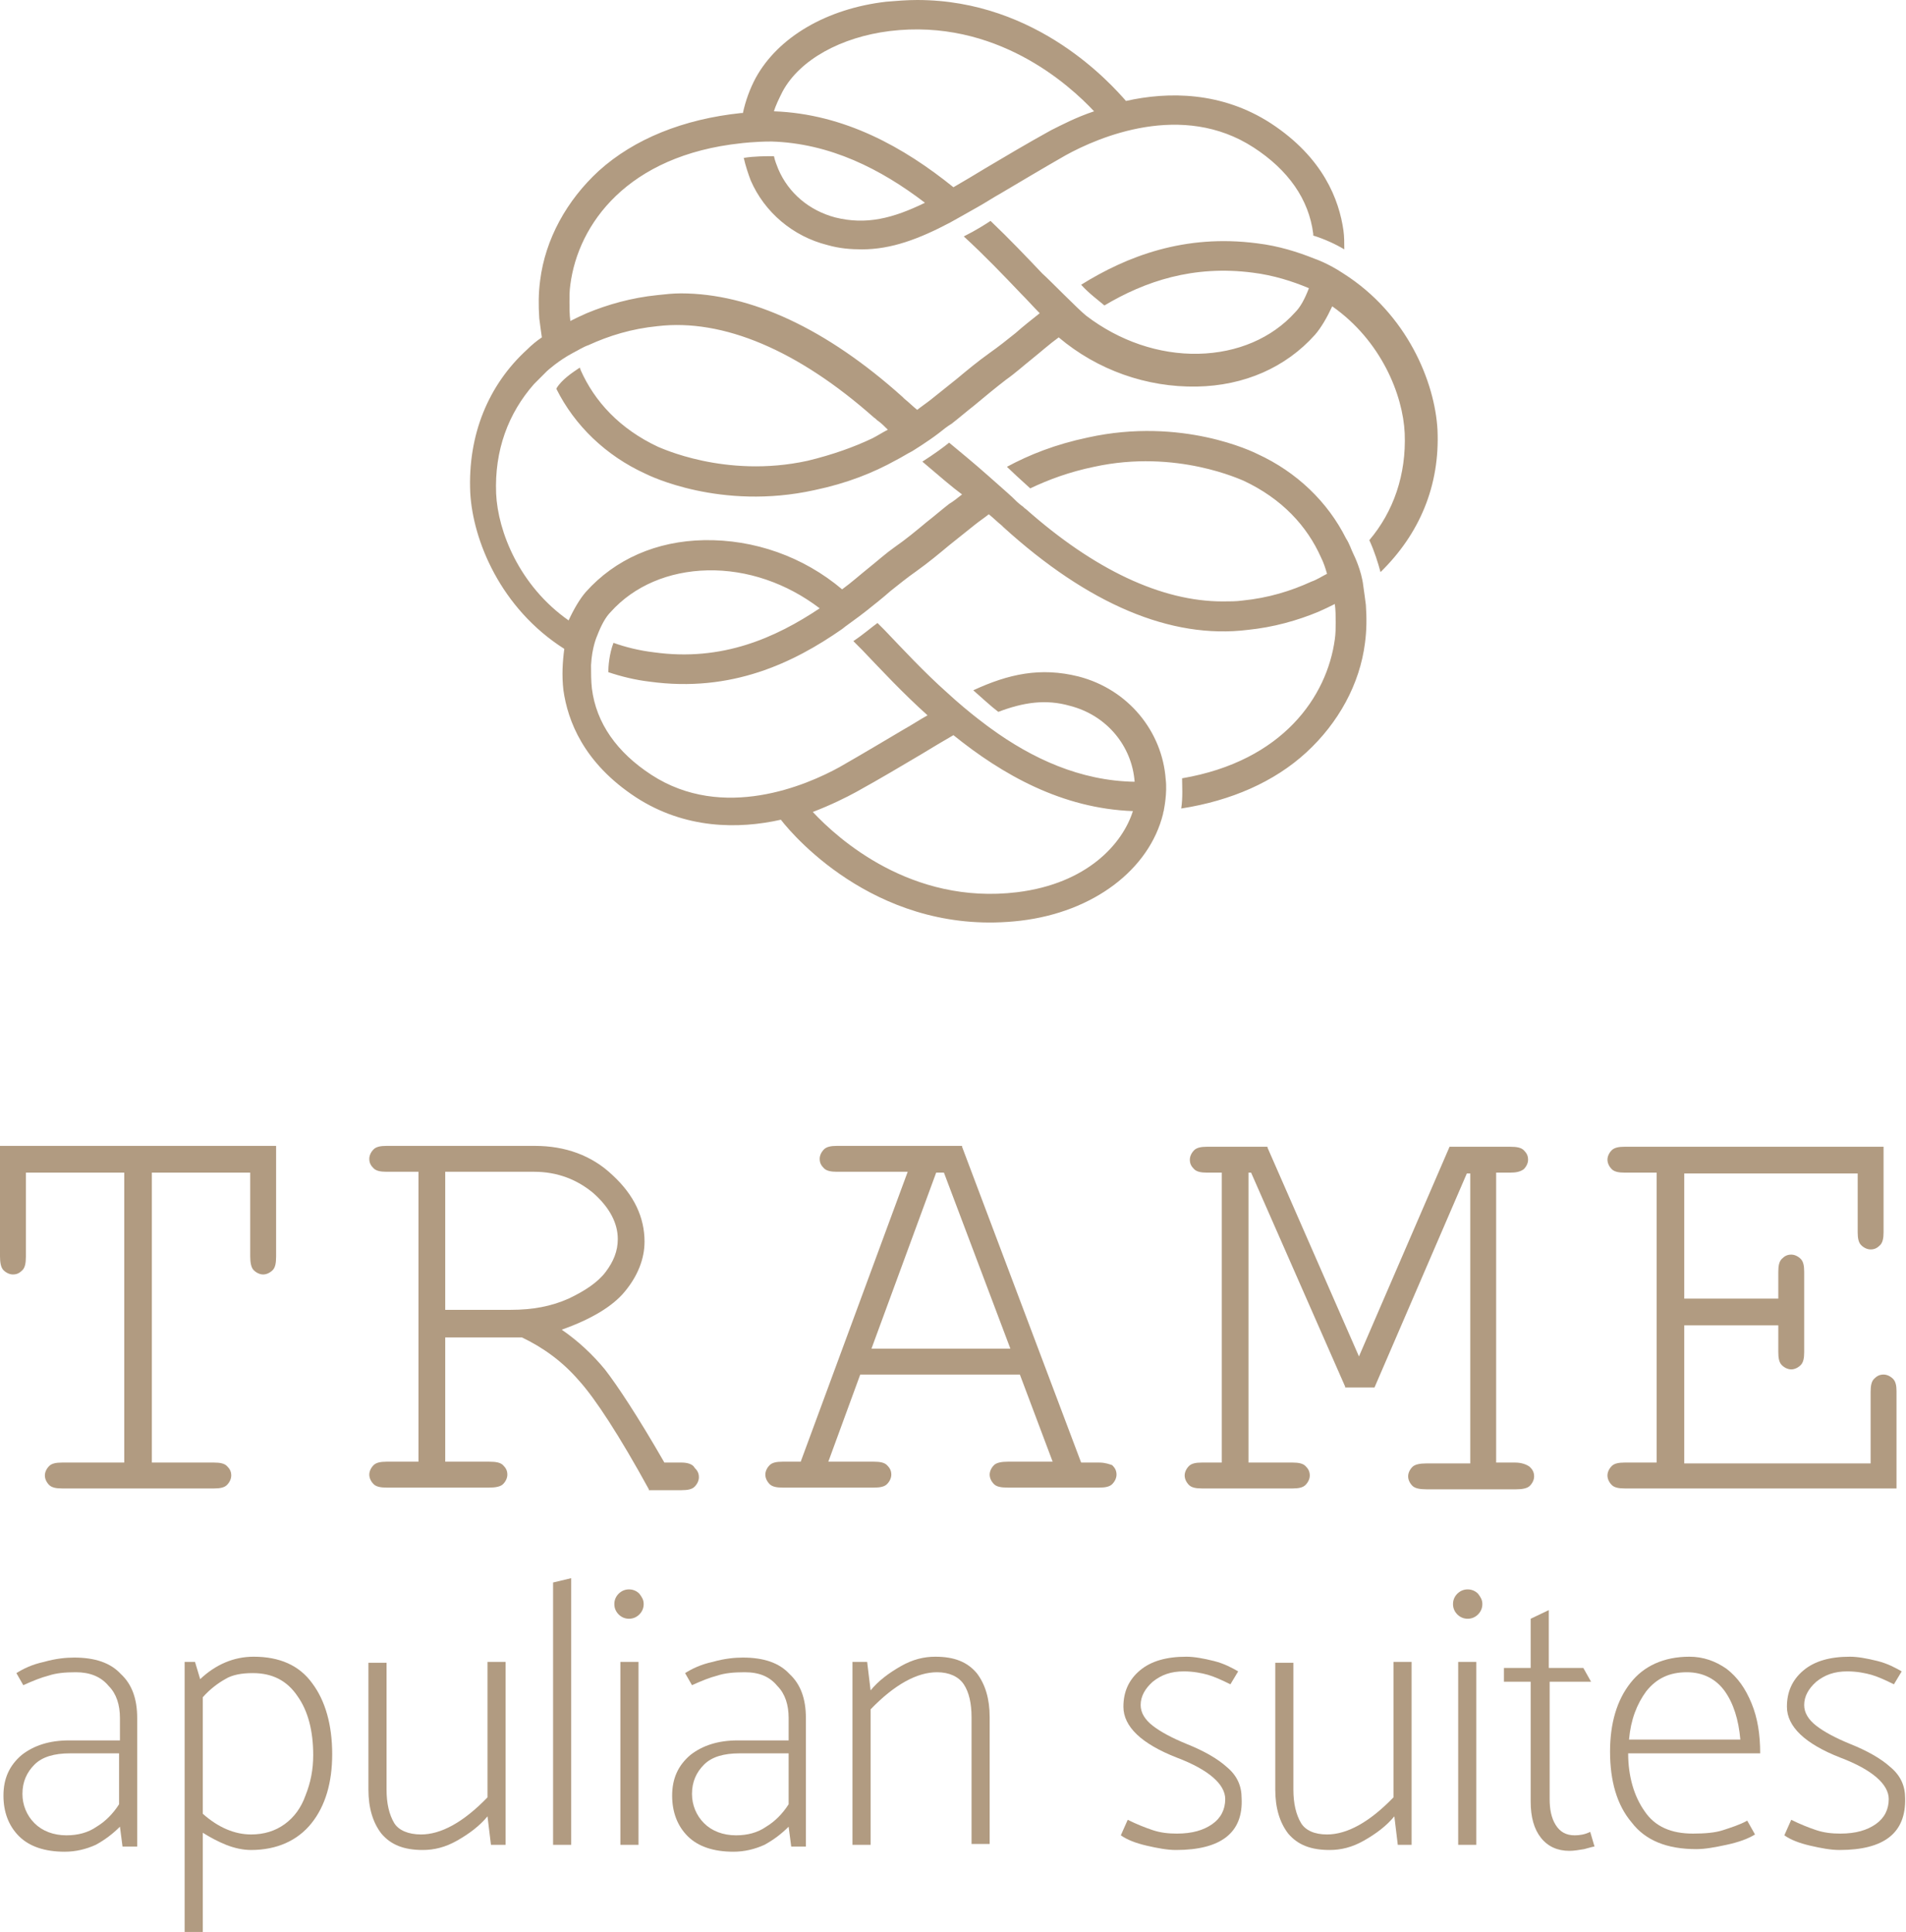 <?xml version="1.0" encoding="UTF-8"?>
<svg xmlns="http://www.w3.org/2000/svg" xmlns:xlink="http://www.w3.org/1999/xlink" id="Livello_1" x="0px" y="0px" viewBox="0 0 220.9 223.9" style="enable-background:new 0 0 220.9 223.9;" xml:space="preserve">
  <style type="text/css">	.st0{fill:#B19B81;}</style>
  <g>	<g>		<path class="st0" d="M166.6,49.8c-0.3-5.5-3.5-13.4-10.9-18.1c-1.8-1.2-3.3-1.7-3.3-1.7c-2-0.8-4.2-1.5-6.7-1.8   c-8.4-1.1-15.1,1.5-20.4,4.8c0.9,1,2,1.8,2.7,2.4c4.7-2.8,10.3-4.7,17.2-3.8c2.4,0.3,4.6,1,6.5,1.8c-0.5,1.3-1,2.2-1.6,2.8   c-2.7,3-6.7,4.7-11.2,4.8c-4.6,0.1-9.2-1.5-13-4.4c-0.9-0.7-4.4-4.3-5.1-4.9c-1.8-1.9-3.8-4-6-6.1c-0.6,0.4-1.7,1.1-3.1,1.8   c2.4,2.2,4.6,4.5,6.6,6.6c0.8,0.8,1.5,1.6,2.2,2.3c-1,0.8-1.9,1.5-2.8,2.3c-1,0.8-2,1.6-3,2.3c-1.4,1-2.6,2-3.8,3   c-1,0.8-2,1.6-3,2.4c-0.5,0.4-1.1,0.8-1.6,1.2c-0.5-0.4-1-0.9-1.5-1.3c-0.1-0.1-0.1-0.1-0.2-0.2C95.8,38.1,87,34,78.9,34   c-0.9,0-1.8,0.1-2.7,0.2c-3,0.3-5.8,1.1-8.2,2.1c-0.7,0.3-1.3,0.6-1.9,0.9C66,36.4,66,35.7,66,35c0-0.7,0-1.3,0.1-2   c0.9-7,6.6-15,19.8-16.4c0,0,1.6-0.2,3.5-0.2c6.8,0.2,12.7,3.2,17.8,7.1c-3.7,1.8-6.8,2.6-10.4,1.7c-3-0.8-5.4-2.8-6.6-5.6   c-0.2-0.5-0.4-1-0.5-1.5c-0.9,0-2.3,0-3.5,0.2c0.2,0.9,0.5,1.8,0.8,2.6c1.6,3.7,4.9,6.5,8.9,7.5c1.4,0.4,2.7,0.5,4,0.5   c3.4,0,6.6-1.2,10.2-3.1c0,0,1.8-1,3.2-1.8c0.9-0.5,1.8-1.1,2.7-1.6c2.2-1.3,4.7-2.8,7.5-4.4c3.8-2.1,13.5-6.3,21.8-0.9   c4,2.6,6.4,6,6.9,10c0,0.1,0,0.1,0,0.2c1.3,0.4,2.6,1,3.6,1.6c0-0.7,0-1.5-0.1-2.2c-0.5-3.5-2.3-8.4-8.4-12.4   c-5.7-3.7-11.9-3.7-16.8-2.6C128.9,9.9,120.3,0,106.3,0c-1.2,0-2.4,0.1-3.6,0.2C95.8,1,90.2,4.3,87.6,9c-0.7,1.3-1.2,2.7-1.5,4.1   c0,0-0.1,0-0.2,0c-6.7,0.7-12.4,3-16.5,6.7c-3.7,3.4-6.2,7.9-6.8,12.7c-0.2,1.5-0.2,2.9-0.1,4.4c0.1,0.8,0.2,1.5,0.3,2.2   c-0.6,0.4-1.2,0.9-1.7,1.4c-4.5,4.1-6.9,9.9-6.6,16.6c0.3,5.5,3.5,13.4,10.9,18.1c-0.2,1.5-0.3,3.1-0.1,4.8   c0.5,3.5,2.3,8.4,8.4,12.4c5.7,3.7,11.9,3.7,16.8,2.6c1.7,2.2,11.7,13.6,27.8,11.7c8.4-1,14.9-5.9,16.5-12.4   c0-0.2,0.1-0.3,0.1-0.5c0,0,0.4-1.9,0.2-3.5c-0.4-5.5-4.3-10.4-10.1-11.9c-4.4-1.1-8.1-0.3-12.2,1.6c0.8,0.7,2.1,1.9,2.9,2.5   c2.9-1.1,5.5-1.5,8.3-0.7c4.3,1.1,7.2,4.7,7.5,8.8c-6.3-0.1-11.9-2.7-16.7-6.2l0,0c0,0-2.4-1.7-5-4.1c0,0,0,0,0,0   c-2.7-2.4-5.1-5-7.3-7.3c-0.3-0.3-0.5-0.5-0.8-0.8c-0.7,0.5-1.6,1.3-2.8,2.1c0.3,0.3,0.7,0.7,1,1c2.2,2.3,4.7,5,7.6,7.6   c-0.9,0.5-1.8,1.1-2.7,1.6c-2.2,1.3-4.7,2.8-7.5,4.4c-3.8,2.1-13.5,6.3-21.8,0.9c-4-2.6-6.4-6-6.9-10c-0.1-0.9-0.1-1.8-0.1-2.7   c0.1-2.1,0.7-3.4,0.7-3.4c0.5-1.3,1-2.2,1.6-2.8c2.7-3,6.7-4.7,11.2-4.8c4.6-0.1,9.2,1.5,13,4.4c-5.1,3.4-11.3,6.2-19.2,5.1   c-1.7-0.2-3.3-0.6-4.7-1.1c-0.5,1.3-0.6,2.8-0.6,3.4c1.5,0.5,3.1,0.9,4.8,1.1c9.5,1.3,16.7-2.2,22.3-6.1l0,0   c0.2-0.2,1.8-1.3,2.8-2.1c0,0,0,0,0,0c1-0.8,1.9-1.5,2.8-2.3c1-0.8,2-1.6,3-2.3c1.4-1,2.6-2,3.8-3c1-0.8,2-1.6,3-2.4   c0.5-0.4,1.1-0.8,1.6-1.2c0.5,0.4,1,0.9,1.5,1.3c0.1,0.1,0.1,0.1,0.2,0.2c9.8,8.9,19.4,13,28.3,11.9c3-0.3,5.8-1.1,8.2-2.1   c0.7-0.3,1.3-0.6,1.9-0.9c0.1,0.7,0.1,1.4,0.1,2.1c0,0.7,0,1.3-0.1,2c-0.9,6.6-6,14.1-17.7,16.1c0,0.9,0.1,2.2-0.1,3.5   c5.8-0.9,10.8-3.1,14.5-6.5c3.7-3.4,6.2-7.9,6.8-12.7c0.2-1.5,0.2-2.9,0.1-4.4c-0.1-0.8-0.2-1.5-0.3-2.2c-0.2-1.8-1.1-3.6-1.1-3.6   c-0.3-0.6-0.5-1.3-0.9-1.9c-2.1-4.2-5.7-7.7-10.3-9.8c-0.4-0.2-8.7-4.3-19.6-1.9c-3.8,0.8-6.8,2-9.4,3.4c0.3,0.3,1.8,1.7,2.7,2.5   c2.1-1,4.5-1.9,7.4-2.5c9.6-2.1,17.2,1.6,17.3,1.6c4.5,2.1,7.4,5.3,9,8.9c0.3,0.6,0.5,1.2,0.7,1.9c-0.6,0.3-1.2,0.7-1.8,0.9   c-2.4,1.1-5,1.9-8,2.2c-0.7,0.1-1.5,0.1-2.3,0.1c-7.1,0-14.9-3.7-22.8-10.7c-0.2-0.1-0.3-0.3-0.5-0.4c-0.4-0.3-0.7-0.6-1.1-1   c0,0-1.1-1-2.7-2.4c-1.8-1.6-3.4-2.9-4.6-3.9c-0.6,0.5-1.7,1.3-3.1,2.2c2,1.7,3.5,3,4.6,3.8c-0.5,0.4-1,0.8-1.5,1.1   c-0.9,0.7-1.7,1.4-2.6,2.1c-1.2,1-2.4,2-3.7,2.9c-1,0.7-2,1.6-3,2.4c-1,0.8-2,1.7-3.1,2.5c-4.5-3.8-10.2-5.8-16-5.7   c-5.5,0.1-10.3,2.2-13.7,6c-0.7,0.8-1.4,2-2,3.3c-5.7-4-8.2-10.3-8.4-14.7c-0.2-5,1.4-9.3,4.4-12.7c0.5-0.5,1-1,1.5-1.5   c0,0,1.3-1.2,3-2.1c0,0,0,0,0,0c0.6-0.3,1.2-0.7,1.8-0.9c2.4-1.1,5-1.9,8-2.2c7.6-0.9,16.3,2.8,25.1,10.6c0.2,0.1,0.3,0.3,0.5,0.4   c0.4,0.3,0.7,0.6,1.1,1c-0.6,0.3-1.2,0.7-1.8,1c-2.1,1-4.6,1.9-7.5,2.6c-9.6,2.1-17.2-1.6-17.3-1.6c-4.5-2.1-7.4-5.3-9-8.9   c0-0.1-0.1-0.2-0.1-0.3c-0.9,0.6-2.1,1.4-2.7,2.4c0,0,0,0.1,0,0.1c2.1,4.2,5.7,7.7,10.3,9.8c0.4,0.2,8.7,4.3,19.6,1.9   c3.8-0.8,6.8-2,9.5-3.5c0.6-0.3,1.2-0.7,1.8-1c0,0,1.8-1.1,3.1-2.1c0.5-0.4,1-0.8,1.5-1.1c0.9-0.7,1.7-1.4,2.6-2.1   c1.2-1,2.4-2,3.7-3c1-0.7,2-1.6,3-2.4c1-0.8,2-1.7,3.1-2.5c4.5,3.8,10.2,5.8,16,5.7c5.5-0.1,10.3-2.2,13.7-6c0.7-0.8,1.4-2,2-3.3   c5.7,4,8.2,10.3,8.4,14.7c0.2,4.8-1.3,9.1-4.1,12.4c0.6,1.3,1,2.6,1.3,3.7C164.5,61.9,166.9,56.3,166.6,49.8 M90.7,10.6   c2-3.7,6.8-6.3,12.4-7c12.3-1.5,20.8,6.2,23.7,9.3c-2.1,0.7-3.8,1.6-5,2.2c-2.9,1.6-5.4,3.1-7.6,4.4c-1.3,0.8-2.5,1.5-3.7,2.2   c-5.7-4.6-12.6-8.5-20.8-8.8C89.9,12.2,90.3,11.4,90.7,10.6 M99.2,91.8c2.9-1.6,5.4-3.1,7.6-4.4c1.3-0.8,2.5-1.5,3.7-2.2   c5.7,4.6,12.6,8.5,20.8,8.8c-1.2,3.8-5.3,8.4-13.4,9.4c-12.3,1.5-20.8-6.2-23.7-9.3C96.3,93.3,98.1,92.4,99.2,91.8"></path>	</g>	<g>		<path class="st0" d="M0,145.6c0,0.7,0.1,1.3,0.4,1.6c0.3,0.3,0.7,0.5,1.1,0.5c0.5,0,0.8-0.2,1.1-0.5c0.3-0.3,0.4-0.8,0.4-1.6v-9.7   h11.4v33.6H7.2c-0.7,0-1.2,0.1-1.5,0.4c-0.3,0.3-0.5,0.7-0.5,1.1c0,0.4,0.2,0.8,0.5,1.1c0.3,0.3,0.8,0.4,1.5,0.4h17.6   c0.7,0,1.2-0.1,1.5-0.4c0.3-0.3,0.5-0.7,0.5-1.1c0-0.5-0.2-0.8-0.5-1.1c-0.3-0.3-0.8-0.4-1.5-0.4h-7.2v-33.6H29v9.7   c0,0.7,0.1,1.3,0.4,1.6c0.3,0.3,0.7,0.5,1.1,0.5s0.8-0.2,1.1-0.5c0.3-0.3,0.4-0.8,0.4-1.6v-12.8H0V145.6z"></path>		<path class="st0" d="M79,169.5H77c-3.1-5.4-5.5-9-6.9-10.8c-1.4-1.7-3.1-3.3-5-4.6c3.4-1.2,5.9-2.7,7.3-4.4   c1.5-1.8,2.3-3.8,2.3-5.8c0-2.8-1.2-5.4-3.7-7.7c-2.4-2.3-5.5-3.4-9-3.4H44.8c-0.7,0-1.2,0.1-1.5,0.4c-0.3,0.3-0.5,0.7-0.5,1.1   c0,0.5,0.2,0.8,0.5,1.1c0.3,0.3,0.8,0.4,1.5,0.4h3.7v33.6h-3.7c-0.7,0-1.2,0.1-1.5,0.4c-0.3,0.3-0.5,0.7-0.5,1.1   c0,0.4,0.2,0.8,0.5,1.1c0.3,0.3,0.8,0.4,1.5,0.4h11.9c0.7,0,1.3-0.1,1.6-0.4c0.3-0.3,0.5-0.7,0.5-1.1c0-0.5-0.2-0.8-0.5-1.1   c-0.3-0.3-0.8-0.4-1.6-0.4h-5.1V155h8.9c2.5,1.2,4.7,2.8,6.6,5c1.9,2.1,4.7,6.4,8.1,12.6l0,0.1H79c0.7,0,1.2-0.1,1.5-0.4   c0.3-0.3,0.5-0.7,0.5-1.1c0-0.5-0.2-0.8-0.5-1.1C80.3,169.7,79.7,169.5,79,169.5z M70.2,147.4c-0.9,1.2-2.4,2.2-4.3,3.1   c-2,0.9-4.2,1.3-6.7,1.3h-7.6v-16h10.3c2.7,0,5,0.9,6.9,2.5c1.9,1.7,2.8,3.5,2.8,5.3C71.6,145,71.1,146.2,70.2,147.4z"></path>		<path class="st0" d="M127.4,169.5h-2.1l-13.8-36.6l0-0.1H97c-0.7,0-1.2,0.1-1.5,0.4c-0.3,0.3-0.5,0.7-0.5,1.1   c0,0.5,0.2,0.8,0.5,1.1c0.3,0.3,0.8,0.4,1.5,0.4h8.2l-12.4,33.6h-2.1c-0.7,0-1.2,0.1-1.5,0.4c-0.3,0.3-0.5,0.7-0.5,1.1   c0,0.4,0.2,0.8,0.5,1.1c0.3,0.3,0.8,0.4,1.5,0.4h10.6c0.7,0,1.2-0.1,1.5-0.4c0.3-0.3,0.5-0.7,0.5-1.1c0-0.5-0.2-0.8-0.5-1.1   c-0.3-0.3-0.8-0.4-1.5-0.4H96l3.7-10.1h18.5l3.8,10.1h-5.2c-0.7,0-1.3,0.1-1.6,0.4c-0.3,0.3-0.5,0.7-0.5,1.1   c0,0.4,0.2,0.8,0.5,1.1s0.8,0.4,1.6,0.4h10.6c0.7,0,1.2-0.1,1.5-0.4c0.3-0.3,0.5-0.7,0.5-1.1c0-0.5-0.2-0.8-0.5-1.1   C128.6,169.7,128.1,169.5,127.4,169.5z M117.1,156.3h-16.1l7.5-20.4h0.9L117.1,156.3z"></path>		<path class="st0" d="M175.6,169.5h-2.2v-33.6h1.6c0.7,0,1.2-0.1,1.6-0.4c0.3-0.3,0.5-0.7,0.5-1.1c0-0.5-0.2-0.8-0.5-1.1   c-0.3-0.3-0.8-0.4-1.6-0.4h-7l-10.5,24.3l-10.6-24.2l0-0.1h-7c-0.7,0-1.2,0.1-1.5,0.4c-0.3,0.3-0.5,0.7-0.5,1.1   c0,0.5,0.2,0.8,0.5,1.1c0.3,0.3,0.8,0.4,1.5,0.4h1.7v33.6h-2.3c-0.7,0-1.2,0.1-1.5,0.4c-0.3,0.3-0.5,0.7-0.5,1.1   c0,0.4,0.2,0.8,0.5,1.1c0.3,0.3,0.8,0.4,1.5,0.4h10.5c0.7,0,1.2-0.1,1.5-0.4c0.3-0.3,0.5-0.7,0.5-1.1c0-0.5-0.2-0.8-0.5-1.1   c-0.3-0.3-0.8-0.4-1.5-0.4h-5.1v-33.6h0.3l10.9,24.8l0,0.1h3.4l10.7-24.8h0.4v33.6h-5.1c-0.7,0-1.3,0.1-1.6,0.4   c-0.3,0.3-0.5,0.7-0.5,1.1c0,0.4,0.2,0.8,0.5,1.1c0.3,0.3,0.9,0.4,1.6,0.4h10.4c0.7,0,1.3-0.1,1.6-0.4c0.3-0.3,0.5-0.7,0.5-1.1   c0-0.5-0.2-0.8-0.5-1.1C176.9,169.7,176.3,169.5,175.6,169.5z"></path>		<path class="st0" d="M219.4,159.8c-0.3-0.3-0.7-0.5-1.1-0.5c-0.5,0-0.8,0.2-1.1,0.5c-0.3,0.3-0.4,0.8-0.4,1.5v8.3h-21.6v-16h10.9   v3.1c0,0.7,0.1,1.2,0.4,1.5c0.3,0.3,0.7,0.5,1.1,0.5c0.4,0,0.8-0.2,1.1-0.5c0.3-0.3,0.4-0.8,0.4-1.5v-9.3c0-0.7-0.1-1.2-0.4-1.5   c-0.3-0.3-0.7-0.5-1.1-0.5c-0.5,0-0.8,0.2-1.1,0.5c-0.3,0.3-0.4,0.8-0.4,1.5v3.1h-10.9v-14.5h20.1v6.8c0,0.7,0.1,1.2,0.4,1.5   c0.3,0.3,0.7,0.5,1.1,0.5c0.5,0,0.8-0.2,1.1-0.5c0.3-0.3,0.4-0.8,0.4-1.5v-9.9h-30c-0.7,0-1.2,0.1-1.5,0.4   c-0.3,0.3-0.5,0.7-0.5,1.1s0.2,0.8,0.5,1.1s0.8,0.4,1.5,0.4h3.7v33.6h-3.7c-0.7,0-1.2,0.1-1.5,0.4c-0.3,0.3-0.5,0.7-0.5,1.1   c0,0.4,0.2,0.8,0.5,1.1c0.3,0.3,0.8,0.4,1.5,0.4h31.5v-11.3C219.8,160.6,219.7,160.1,219.4,159.8z"></path>	</g>	<g>		<path class="st0" d="M8.8,193.8c-1.3,0-2.3,0.1-3.2,0.4c-0.8,0.2-1.8,0.6-2.9,1.1l-0.8-1.4c0.8-0.5,1.8-1,3.2-1.3   c1.4-0.4,2.6-0.5,3.5-0.5c2.4,0,4.2,0.6,5.4,1.9c1.3,1.2,1.9,2.9,1.9,5.1v14.9h-1.7l-0.3-2.3c-0.8,0.8-1.7,1.5-2.8,2.1   c-1.1,0.5-2.3,0.8-3.6,0.8c-2.3,0-4.1-0.6-5.3-1.8c-1.2-1.2-1.8-2.8-1.8-4.7c0-2,0.7-3.5,2.1-4.7c1.4-1.1,3.2-1.7,5.5-1.7h5.9   v-2.6c0-1.5-0.4-2.8-1.3-3.7C11.7,194.3,10.4,193.8,8.8,193.8 M8.1,203.2c-1.8,0-3.2,0.4-4.1,1.3c-0.9,0.9-1.4,2-1.4,3.4   c0,1.3,0.5,2.5,1.4,3.4c0.9,0.9,2.2,1.4,3.7,1.4c1.3,0,2.5-0.3,3.5-1c1-0.6,1.9-1.5,2.6-2.6v-5.9H8.1z"></path>	</g>	<g>		<path class="st0" d="M38.5,203.3c0,3.3-0.8,6-2.4,8c-1.6,2-4,3.1-7,3.1c-0.9,0-1.9-0.2-2.9-0.6c-1-0.4-1.9-0.9-2.7-1.4v11.5h-2.1   v-31.3h1.2l0.6,2c1.8-1.7,3.9-2.6,6.2-2.6c3,0,5.3,1,6.8,3.1C37.7,197.1,38.5,199.9,38.5,203.3 M36.3,203.4c0-2.8-0.6-5.1-1.8-6.8   c-1.2-1.8-2.9-2.7-5.2-2.7c-1.3,0-2.4,0.2-3.2,0.7c-0.9,0.5-1.8,1.2-2.6,2.1v13.5c1.8,1.6,3.7,2.4,5.6,2.4c1.5,0,2.8-0.4,3.9-1.2   c1.1-0.8,1.9-1.9,2.4-3.3C36,206.6,36.3,205.1,36.3,203.4"></path>	</g>	<g>		<path class="st0" d="M48.8,212.6c2.3,0,4.9-1.4,7.7-4.3v-15.7h2.1v21.2h-1.7l-0.4-3.3c-0.9,1.1-2.1,2-3.5,2.8   c-1.4,0.8-2.7,1.1-4,1.1c-2.2,0-3.7-0.6-4.8-1.9c-1-1.3-1.5-3-1.5-5.1v-14.7h2.1v14.7c0,1.6,0.3,2.9,0.9,3.9   C46.2,212.1,47.3,212.6,48.8,212.6"></path>	</g>	<g>		<polygon class="st0" points="66.2,182.9 66.2,213.8 64.1,213.8 64.1,183.4   "></polygon>	</g>	<g>		<path class="st0" d="M74.6,185.9c0,0.5-0.2,0.9-0.5,1.2c-0.3,0.3-0.7,0.5-1.2,0.5c-0.5,0-0.9-0.2-1.2-0.5   c-0.3-0.3-0.5-0.7-0.5-1.2s0.2-0.9,0.5-1.2c0.3-0.3,0.7-0.5,1.2-0.5c0.5,0,0.9,0.2,1.2,0.5C74.4,185.1,74.6,185.4,74.6,185.9    M74,213.8h-2.1v-21.2H74V213.8z"></path>	</g>	<g>		<path class="st0" d="M86.3,193.8c-1.3,0-2.3,0.1-3.2,0.4c-0.8,0.2-1.8,0.6-2.9,1.1l-0.8-1.4c0.8-0.5,1.8-1,3.2-1.3   c1.4-0.4,2.6-0.5,3.5-0.5c2.4,0,4.2,0.6,5.4,1.9c1.3,1.2,1.9,2.9,1.9,5.1v14.9h-1.7l-0.3-2.3c-0.8,0.8-1.7,1.5-2.8,2.1   c-1.1,0.5-2.3,0.8-3.6,0.8c-2.3,0-4.1-0.6-5.3-1.8c-1.2-1.2-1.8-2.8-1.8-4.7c0-2,0.7-3.5,2.1-4.7c1.4-1.1,3.2-1.7,5.5-1.7h5.9   v-2.6c0-1.5-0.4-2.8-1.3-3.7C89.2,194.3,88,193.8,86.3,193.8 M85.7,203.2c-1.8,0-3.2,0.4-4.1,1.3c-0.9,0.9-1.4,2-1.4,3.4   c0,1.3,0.5,2.5,1.4,3.4c0.9,0.9,2.2,1.4,3.7,1.4c1.3,0,2.5-0.3,3.5-1c1-0.6,1.9-1.5,2.6-2.6v-5.9H85.7z"></path>	</g>	<g>		<path class="st0" d="M108.6,193.8c-2.3,0-4.9,1.4-7.7,4.3v15.7h-2.1v-21.2h1.7l0.4,3.3c0.9-1.1,2.1-2,3.5-2.8   c1.4-0.8,2.7-1.1,4-1.1c2.2,0,3.7,0.6,4.8,1.9c1,1.3,1.5,3,1.5,5.1v14.7h-2.1v-14.7c0-1.6-0.3-2.9-0.9-3.8   C111.1,194.3,110,193.8,108.6,193.8"></path>	</g>	<g>		<path class="st0" d="M136.3,214.4c-1,0-2.1-0.2-3.4-0.5c-1.3-0.3-2.3-0.7-3-1.2l0.8-1.8c1,0.5,2,0.9,2.9,1.2   c0.9,0.3,1.8,0.4,2.8,0.4c1.8,0,3.1-0.4,4.1-1.1c1-0.7,1.5-1.7,1.5-2.9c0-1.7-1.9-3.4-5.6-4.8c-4.1-1.6-6.2-3.6-6.2-5.9   c0-1.7,0.6-3.1,1.9-4.2c1.3-1.1,3.1-1.6,5.4-1.6c0.9,0,2,0.2,3.2,0.5c1.2,0.3,2.1,0.8,2.8,1.2l-0.9,1.5c-1-0.5-1.9-0.9-2.6-1.1   c-0.7-0.2-1.7-0.4-2.8-0.4c-1.5,0-2.6,0.4-3.6,1.2c-0.9,0.8-1.4,1.7-1.4,2.7c0,0.9,0.5,1.7,1.4,2.4c0.9,0.7,2.2,1.4,3.9,2.1   c2,0.8,3.6,1.7,4.7,2.7c1.2,1,1.7,2.2,1.7,3.6C144.1,212.4,141.5,214.4,136.3,214.4"></path>	</g>	<g>		<path class="st0" d="M153.8,212.6c2.3,0,4.9-1.4,7.7-4.3v-15.7h2.1v21.2H162l-0.4-3.3c-0.9,1.1-2.1,2-3.5,2.8   c-1.4,0.8-2.7,1.1-4,1.1c-2.2,0-3.7-0.6-4.8-1.9c-1-1.3-1.5-3-1.5-5.1v-14.7h2.1v14.7c0,1.6,0.3,2.9,0.9,3.9   C151.3,212.1,152.3,212.6,153.8,212.6"></path>	</g>	<g>		<path class="st0" d="M171.8,185.9c0,0.5-0.2,0.9-0.5,1.2c-0.3,0.3-0.7,0.5-1.2,0.5c-0.5,0-0.9-0.2-1.2-0.5   c-0.3-0.3-0.5-0.7-0.5-1.2s0.2-0.9,0.5-1.2c0.3-0.3,0.7-0.5,1.2-0.5c0.5,0,0.9,0.2,1.2,0.5C171.6,185.1,171.8,185.4,171.8,185.9    M171.2,213.8H169v-21.2h2.1V213.8z"></path>	</g>	<g>		<path class="st0" d="M179.7,193.3h3.8l0.9,1.6h-4.8v13.6c0,1.2,0.2,2.2,0.7,3c0.5,0.8,1.2,1.2,2.2,1.2c0.6,0,1.2-0.1,1.8-0.4   l0.5,1.7c-0.1,0-0.5,0.1-1.2,0.3c-0.6,0.1-1.2,0.2-1.7,0.2c-1.4,0-2.5-0.5-3.3-1.5c-0.8-1-1.2-2.4-1.2-4.2v-13.9h-3.1v-1.6h3.1   v-5.7l2.1-1V193.3z"></path>	</g>	<g>		<path class="st0" d="M195.8,192c1.6,0,3,0.5,4.3,1.4c1.3,1,2.2,2.3,2.9,4c0.7,1.7,1,3.6,1,5.8h-15.3c0,2.7,0.7,5,1.9,6.7   c1.2,1.8,3.1,2.6,5.6,2.6c1.4,0,2.6-0.1,3.5-0.4c0.9-0.3,1.9-0.6,2.8-1.1l0.9,1.6c-0.8,0.5-1.9,0.9-3.3,1.2   c-1.4,0.3-2.5,0.5-3.5,0.5c-3.4,0-5.9-1-7.5-3.1c-1.7-2-2.5-4.8-2.5-8.2c0-3.3,0.8-6,2.4-8C190.5,193.1,192.8,192,195.8,192    M195.5,193.8c-2,0-3.5,0.7-4.7,2.2c-1.1,1.5-1.8,3.3-2,5.6h12.9c-0.2-2.3-0.8-4.2-1.8-5.6C198.9,194.6,197.4,193.8,195.5,193.8"></path>	</g>	<g>		<path class="st0" d="M213.2,214.4c-1,0-2.1-0.2-3.4-0.5c-1.3-0.3-2.3-0.7-3-1.2l0.8-1.8c1,0.5,2,0.9,2.9,1.2   c0.9,0.3,1.8,0.4,2.8,0.4c1.8,0,3.1-0.4,4.1-1.1c1-0.7,1.5-1.7,1.5-2.9c0-1.7-1.9-3.4-5.6-4.8c-4.1-1.6-6.2-3.6-6.2-5.9   c0-1.7,0.6-3.1,1.9-4.2c1.3-1.1,3.1-1.6,5.4-1.6c0.9,0,2,0.2,3.2,0.5c1.2,0.3,2.1,0.8,2.8,1.2l-0.9,1.5c-1-0.5-1.9-0.9-2.6-1.1   c-0.7-0.2-1.7-0.4-2.8-0.4c-1.5,0-2.6,0.4-3.6,1.2c-0.9,0.8-1.4,1.7-1.4,2.7c0,0.9,0.5,1.7,1.4,2.4c0.9,0.7,2.2,1.4,3.9,2.1   c2,0.8,3.6,1.7,4.7,2.7c1.2,1,1.7,2.2,1.7,3.6C220.9,212.4,218.4,214.4,213.2,214.4"></path>	</g></g>
</svg>
